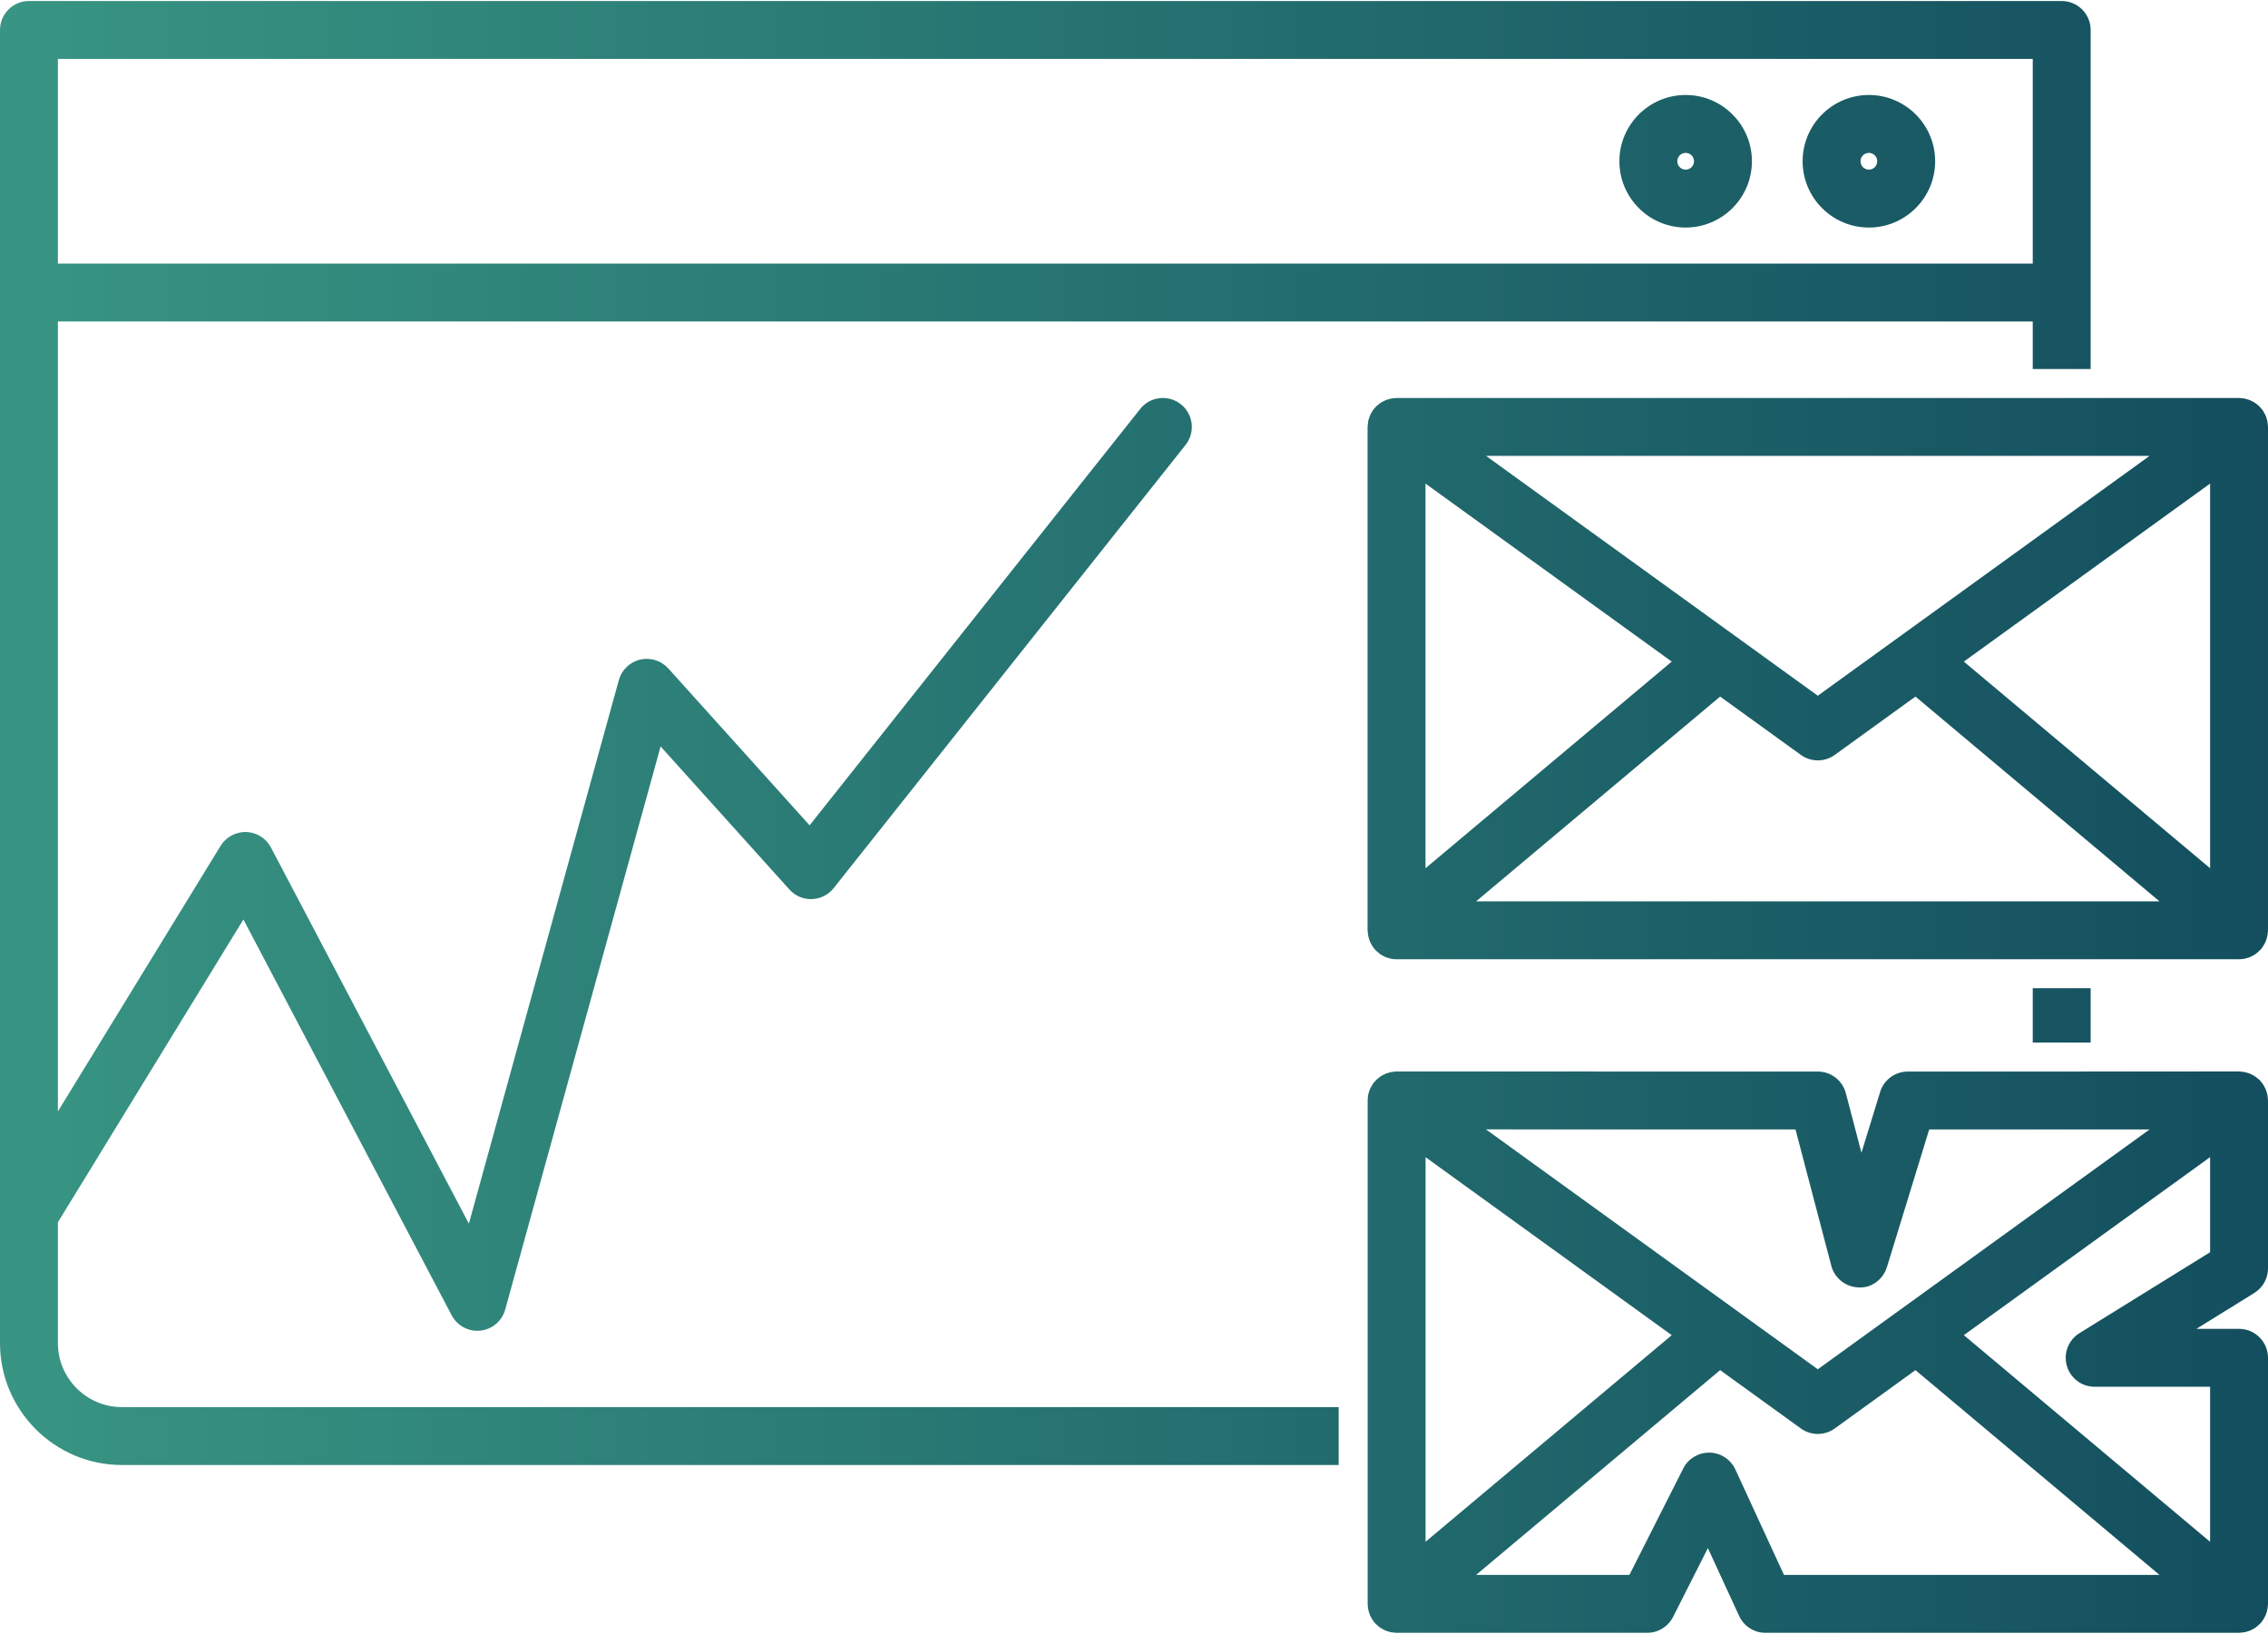 <?xml version="1.0" encoding="iso-8859-1"?>
<!-- Generator: Adobe Illustrator 19.0.0, SVG Export Plug-In . SVG Version: 6.00 Build 0)  -->
<svg version="1.1" id="Vrstva_1" xmlns="http://www.w3.org/2000/svg" xmlns:xlink="http://www.w3.org/1999/xlink" x="0px" y="0px"
	 viewBox="0 0 117.514 84.544" style="enable-background:new 0 0 117.514 84.544;" xml:space="preserve" width="118" height="85">
<g>
	<defs>
		<path id="SVGID_1_" d="M95.067,73.955l4.181-3.022l12.645,10.61H92.435l-2.52-5.464c-0.241-0.522-0.76-0.862-1.334-0.872h-0.028
			c-0.565,0-1.084,0.318-1.339,0.823l-2.788,5.513h-7.944l12.645-10.61l4.182,3.022c0.262,0.19,0.57,0.285,0.879,0.285
			C94.496,74.24,94.803,74.145,95.067,73.955 M73.864,59.901l12.756,9.221L73.864,79.825V59.901z M101.754,69.121l12.76-9.223v4.927
			l-6.771,4.194c-0.571,0.354-0.836,1.042-0.653,1.687c0.184,0.644,0.771,1.089,1.442,1.089h5.982v8.032L101.754,69.121z
			 M76.994,58.461l16.038,0.003l1.855,7.064c0.172,0.649,0.752,1.104,1.422,1.119c0.658,0.049,1.268-0.42,1.463-1.061l2.187-7.122
			l11.421-0.002L94.188,70.889L76.994,58.461z M98.85,55.464c-0.658,0-1.241,0.429-1.433,1.059l-0.968,3.149l-0.81-3.09
			c-0.173-0.659-0.769-1.118-1.451-1.118l-21.824-0.003c-0.07,0-0.136,0.01-0.204,0.02c-0.015,0.002-0.03,0.002-0.047,0.004
			c-0.071,0.012-0.139,0.032-0.207,0.055c-0.026,0.008-0.052,0.013-0.077,0.023c-0.057,0.022-0.11,0.05-0.164,0.077
			c-0.035,0.019-0.07,0.036-0.104,0.056c-0.042,0.028-0.081,0.061-0.121,0.091c-0.039,0.031-0.079,0.06-0.115,0.095
			c-0.007,0.007-0.016,0.011-0.022,0.019c-0.028,0.026-0.046,0.057-0.071,0.085c-0.028,0.033-0.062,0.062-0.087,0.099
			c-0.007,0.008-0.011,0.019-0.016,0.028c-0.022,0.031-0.039,0.065-0.057,0.097c-0.032,0.055-0.066,0.111-0.091,0.169
			c-0.007,0.017-0.011,0.035-0.017,0.052c-0.029,0.076-0.054,0.154-0.071,0.233c-0.001,0.007-0.001,0.014-0.002,0.021
			c-0.018,0.09-0.027,0.18-0.027,0.272v0.004v26.082c0,0.014,0.004,0.028,0.004,0.042c0.002,0.074,0.009,0.149,0.022,0.221
			c0.004,0.027,0.009,0.051,0.015,0.076c0.017,0.07,0.038,0.138,0.064,0.205c0.01,0.025,0.019,0.05,0.031,0.075
			c0.029,0.062,0.061,0.122,0.099,0.182c0.015,0.025,0.033,0.049,0.051,0.074c0.02,0.029,0.037,0.062,0.062,0.09
			c0.017,0.022,0.04,0.037,0.06,0.058c0.03,0.032,0.061,0.06,0.094,0.09c0.045,0.041,0.09,0.08,0.139,0.114
			c0.032,0.024,0.068,0.043,0.104,0.062c0.053,0.031,0.105,0.064,0.16,0.087c0.038,0.017,0.079,0.026,0.118,0.04
			c0.057,0.018,0.112,0.041,0.172,0.053c0.032,0.007,0.068,0.006,0.101,0.01c0.067,0.009,0.133,0.022,0.202,0.022
			c0.002,0,0.003-0.001,0.004-0.001h12.982c0.567,0,1.084-0.319,1.34-0.823l1.803-3.566l1.621,3.517
			c0.244,0.532,0.777,0.872,1.361,0.872h24.534c0.002,0,0.003,0.001,0.005,0.001c0.051,0,0.101-0.011,0.151-0.016
			c0.052-0.006,0.106-0.007,0.157-0.017c0.042-0.008,0.082-0.026,0.122-0.037c0.059-0.018,0.116-0.034,0.171-0.057
			c0.041-0.019,0.081-0.044,0.121-0.066c0.051-0.028,0.1-0.054,0.145-0.087c0.038-0.027,0.073-0.058,0.11-0.089
			c0.044-0.039,0.088-0.078,0.127-0.121c0.015-0.017,0.032-0.028,0.047-0.046c0.019-0.022,0.03-0.047,0.048-0.069
			c0.028-0.038,0.055-0.077,0.079-0.118c0.027-0.044,0.052-0.09,0.074-0.136c0.019-0.041,0.036-0.082,0.053-0.125
			c0.018-0.049,0.034-0.1,0.047-0.15c0.01-0.043,0.019-0.087,0.026-0.132c0.009-0.054,0.013-0.107,0.017-0.162
			c0.001-0.025,0.007-0.048,0.007-0.073V70.294c0-0.828-0.672-1.499-1.5-1.499h-2.211l3-1.859c0.442-0.274,0.711-0.756,0.711-1.275
			v-8.7c0-0.008-0.002-0.015-0.003-0.022c-0.001-0.053-0.009-0.104-0.014-0.156c-0.006-0.046-0.009-0.092-0.018-0.136
			c-0.01-0.044-0.025-0.084-0.039-0.126c-0.016-0.053-0.03-0.107-0.053-0.156c-0.013-0.031-0.032-0.06-0.048-0.091
			c-0.03-0.059-0.061-0.118-0.1-0.173c-0.004-0.005-0.006-0.011-0.01-0.016c-0.015-0.021-0.035-0.038-0.051-0.057
			c-0.034-0.044-0.065-0.089-0.103-0.127c-0.01-0.011-0.023-0.018-0.033-0.027c-0.025-0.024-0.052-0.043-0.079-0.065
			c-0.05-0.042-0.1-0.083-0.156-0.117c-0.026-0.016-0.052-0.027-0.078-0.042c-0.06-0.033-0.121-0.064-0.185-0.089
			c-0.023-0.009-0.046-0.013-0.069-0.02c-0.07-0.023-0.139-0.044-0.213-0.056c-0.019-0.003-0.04-0.003-0.06-0.006
			c-0.062-0.008-0.125-0.018-0.188-0.018L98.85,55.464z M105.324,53.962h3.001v-2.815h-3.001V53.962z M95.067,39.058l4.18-3.022
			l12.646,10.61H76.481l12.646-10.61l4.182,3.022c0.262,0.19,0.57,0.284,0.879,0.284C94.496,39.342,94.803,39.248,95.067,39.058
			 M73.86,25.001l12.76,9.223L73.86,44.931V25.001z M101.754,34.224l12.76-9.223V44.93L101.754,34.224z M76.997,23.566h34.381
			l-17.19,12.426L76.997,23.566z M72.36,20.567c-0.04,0-0.076,0.008-0.114,0.01c-0.052,0.004-0.102,0.007-0.152,0.016
			c-0.051,0.009-0.099,0.024-0.147,0.038c-0.045,0.013-0.09,0.025-0.134,0.042c-0.047,0.018-0.09,0.041-0.133,0.064
			c-0.044,0.021-0.087,0.042-0.128,0.068c-0.04,0.026-0.077,0.057-0.114,0.087c-0.039,0.03-0.078,0.059-0.114,0.094
			c-0.039,0.036-0.072,0.077-0.107,0.119c-0.023,0.028-0.05,0.052-0.072,0.083c-0.005,0.006-0.008,0.013-0.013,0.02
			c-0.032,0.045-0.057,0.096-0.083,0.144c-0.021,0.039-0.045,0.076-0.062,0.115c-0.018,0.043-0.03,0.088-0.045,0.131
			c-0.016,0.05-0.036,0.1-0.046,0.15c-0.008,0.037-0.01,0.077-0.015,0.115c-0.009,0.06-0.017,0.119-0.019,0.18
			c0,0.008-0.002,0.016-0.002,0.023v26.08c0,0.025,0.007,0.049,0.008,0.073c0.002,0.054,0.008,0.107,0.016,0.16
			c0.007,0.046,0.016,0.091,0.028,0.136c0.012,0.049,0.027,0.097,0.045,0.145c0.016,0.045,0.034,0.089,0.055,0.131
			c0.021,0.045,0.044,0.088,0.069,0.13c0.027,0.043,0.055,0.085,0.086,0.125c0.016,0.021,0.027,0.044,0.045,0.065
			c0.012,0.016,0.028,0.026,0.043,0.041c0.042,0.047,0.089,0.09,0.138,0.132c0.032,0.028,0.063,0.056,0.098,0.081
			c0.052,0.038,0.109,0.068,0.166,0.099c0.032,0.018,0.065,0.038,0.099,0.054c0.071,0.031,0.147,0.053,0.222,0.073
			c0.025,0.007,0.047,0.017,0.071,0.022c0.101,0.022,0.205,0.033,0.311,0.033h43.654c0.107,0,0.211-0.011,0.311-0.033
			c0.024-0.005,0.047-0.015,0.07-0.021c0.076-0.02,0.151-0.043,0.223-0.074c0.034-0.016,0.065-0.036,0.099-0.054
			c0.057-0.031,0.115-0.061,0.167-0.1c0.033-0.024,0.065-0.052,0.097-0.079c0.049-0.042,0.096-0.086,0.139-0.133
			c0.013-0.015,0.03-0.025,0.043-0.041c0.017-0.021,0.028-0.043,0.043-0.064c0.032-0.04,0.06-0.083,0.086-0.126
			s0.049-0.085,0.07-0.129c0.021-0.043,0.038-0.087,0.056-0.132c0.017-0.048,0.032-0.095,0.045-0.145
			c0.011-0.045,0.02-0.09,0.028-0.136c0.008-0.053,0.012-0.106,0.016-0.159c0.001-0.025,0.007-0.049,0.007-0.074v-26.08
			c0-0.007-0.003-0.015-0.003-0.023c-0.001-0.06-0.01-0.119-0.018-0.179c-0.005-0.038-0.006-0.079-0.015-0.116
			c-0.011-0.05-0.029-0.1-0.046-0.148c-0.014-0.045-0.025-0.09-0.045-0.133c-0.016-0.039-0.041-0.076-0.061-0.114
			c-0.026-0.049-0.052-0.099-0.084-0.145c-0.005-0.007-0.007-0.014-0.013-0.02c-0.021-0.031-0.049-0.055-0.073-0.084
			c-0.034-0.041-0.067-0.081-0.105-0.118c-0.037-0.036-0.078-0.066-0.118-0.097c-0.036-0.028-0.072-0.058-0.109-0.082
			c-0.045-0.029-0.091-0.051-0.138-0.075c-0.04-0.021-0.079-0.042-0.121-0.058c-0.049-0.02-0.1-0.033-0.151-0.047
			c-0.042-0.012-0.085-0.025-0.129-0.033c-0.058-0.011-0.118-0.015-0.177-0.018c-0.031-0.002-0.062-0.009-0.094-0.009H72.36z
			 M86.907,8.301c0-0.239,0.193-0.433,0.433-0.433c0.239,0,0.434,0.194,0.434,0.433c0,0.24-0.195,0.435-0.434,0.435
			C87.1,8.736,86.907,8.541,86.907,8.301 M83.907,8.301c0,1.894,1.539,3.435,3.433,3.435c1.893,0,3.434-1.541,3.434-3.435
			c0-1.892-1.541-3.433-3.434-3.433C85.446,4.868,83.907,6.409,83.907,8.301 M96.401,8.301c0-0.239,0.193-0.433,0.434-0.433
			c0.238,0,0.433,0.194,0.433,0.433c0,0.24-0.195,0.435-0.433,0.435C96.594,8.736,96.401,8.541,96.401,8.301 M93.401,8.301
			c0,1.894,1.539,3.435,3.434,3.435c1.892,0,3.433-1.541,3.433-3.435c0-1.892-1.541-3.433-3.433-3.433
			C94.94,4.868,93.401,6.409,93.401,8.301 M3,3h102.325v10.605H3V3z M1.5,0C0.672,0,0,0.672,0,1.5v13.605v54.427
			c0,3.482,2.834,6.316,6.317,6.316h63.045v-2.999H6.317C4.488,72.849,3,71.361,3,69.532v-6.259l9.612-15.688l10.792,20.509
			c0.261,0.496,0.774,0.802,1.327,0.802c0.053,0,0.108-0.004,0.161-0.009c0.612-0.067,1.122-0.5,1.285-1.093l8.052-29.174
			l6.676,7.414c0.294,0.328,0.723,0.512,1.162,0.495c0.439-0.014,0.853-0.221,1.127-0.566l18.235-22.965
			c0.513-0.648,0.406-1.592-0.243-2.106c-0.647-0.514-1.592-0.408-2.107,0.242L41.948,42.707l-7.322-8.13
			c-0.368-0.406-0.926-0.582-1.459-0.456c-0.534,0.126-0.956,0.533-1.103,1.062l-7.77,28.16L14.037,43.852
			c-0.251-0.476-0.739-0.782-1.279-0.8c-0.531-0.012-1.045,0.256-1.327,0.716L3,57.53V16.604h102.324v2.462h3.001v-3.961V1.5
			c0-0.828-0.672-1.5-1.5-1.5H1.5z"/>
	</defs>
	<clipPath id="SVGID_2_">
		<use xlink:href="#SVGID_1_"  style="overflow:visible;"/>
	</clipPath>
	
		<linearGradient id="SVGID_3_" gradientUnits="userSpaceOnUse" x1="9.094947e-013" y1="84.544" x2="1" y2="84.544" gradientTransform="matrix(117.514 0 0 -117.514 0 9977.336)">
		<stop  offset="0" style="stop-color:#389583"/>
		<stop  offset="1" style="stop-color:#134E5E"/>
	</linearGradient>
	<rect y="0" style="clip-path:url(#SVGID_2_);fill:url(#SVGID_3_);" width="117.514" height="84.544"/>
</g>
</svg>
